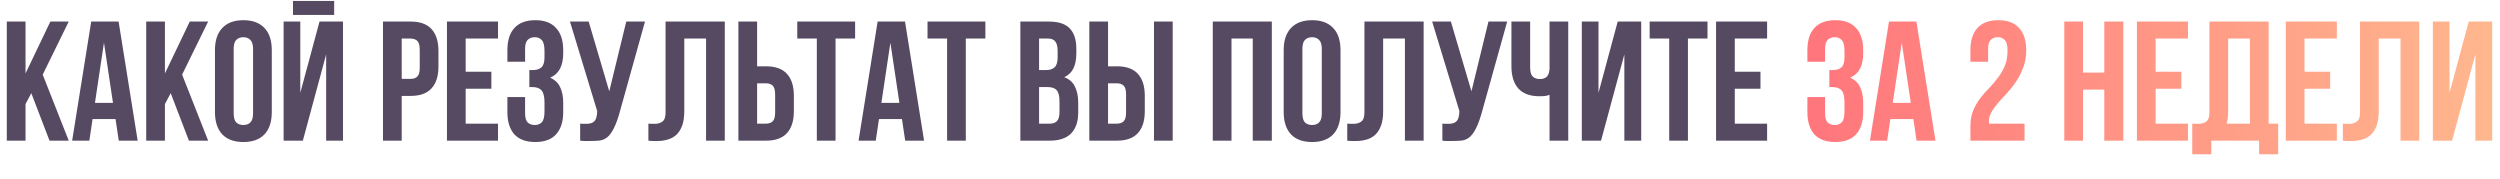 <?xml version="1.0" encoding="UTF-8"?> <svg xmlns="http://www.w3.org/2000/svg" width="1102" height="79" viewBox="0 0 1102 79" fill="none"> <path d="M13.8 41.075L11.25 45.875V62H3V9.5H11.25V32.375L22.2 9.5H30.3L18.825 32.9L30.3 62H21.825L13.8 41.075ZM60.68 62H52.355L50.93 52.475H40.805L39.38 62H31.805L40.205 9.5H52.28L60.68 62ZM41.855 45.35H49.805L45.83 18.8L41.855 45.35ZM75.25 41.075L72.7 45.875V62H64.45V9.5H72.7V32.375L83.65 9.5H91.75L80.275 32.9L91.75 62H83.275L75.25 41.075ZM103.005 49.925C103.005 51.825 103.38 53.175 104.13 53.975C104.93 54.725 105.98 55.1 107.28 55.1C108.58 55.1 109.605 54.725 110.355 53.975C111.155 53.175 111.555 51.825 111.555 49.925V21.575C111.555 19.675 111.155 18.35 110.355 17.6C109.605 16.8 108.58 16.4 107.28 16.4C105.98 16.4 104.93 16.8 104.13 17.6C103.38 18.35 103.005 19.675 103.005 21.575V49.925ZM94.755 22.1C94.755 17.85 95.83 14.6 97.98 12.35C100.13 10.05 103.23 8.9 107.28 8.9C111.33 8.9 114.43 10.05 116.58 12.35C118.73 14.6 119.805 17.85 119.805 22.1V49.4C119.805 53.65 118.73 56.925 116.58 59.225C114.43 61.475 111.33 62.6 107.28 62.6C103.23 62.6 100.13 61.475 97.98 59.225C95.83 56.925 94.755 53.65 94.755 49.4V22.1ZM133.496 62H125.021V9.5H132.371V40.925L140.846 9.5H151.196V62H143.771V23.975L133.496 62ZM147.296 0.425V6.575H129.146V0.425H147.296ZM180.97 9.5C185.12 9.5 188.195 10.6 190.195 12.8C192.245 15 193.27 18.225 193.27 22.475V29.3C193.27 33.55 192.245 36.775 190.195 38.975C188.195 41.175 185.12 42.275 180.97 42.275H177.07V62H168.82V9.5H180.97ZM177.07 17V34.775H180.97C182.27 34.775 183.27 34.425 183.97 33.725C184.67 33.025 185.02 31.725 185.02 29.825V21.95C185.02 20.05 184.67 18.75 183.97 18.05C183.27 17.35 182.27 17 180.97 17H177.07ZM205.269 31.625H216.594V39.125H205.269V54.5H219.519V62H197.019V9.5H219.519V17H205.269V31.625ZM240.011 22.4C240.011 20.05 239.611 18.475 238.811 17.675C238.061 16.825 237.036 16.4 235.736 16.4C234.436 16.4 233.386 16.8 232.586 17.6C231.836 18.35 231.461 19.675 231.461 21.575V27.2H223.661V22.1C223.661 17.85 224.686 14.6 226.736 12.35C228.836 10.05 231.911 8.9 235.961 8.9C240.011 8.9 243.061 10.05 245.111 12.35C247.211 14.6 248.261 17.85 248.261 22.1V23.45C248.261 29.05 246.336 32.65 242.486 34.25C244.586 35.15 246.061 36.55 246.911 38.45C247.811 40.3 248.261 42.575 248.261 45.275V49.4C248.261 53.65 247.211 56.925 245.111 59.225C243.061 61.475 240.011 62.6 235.961 62.6C231.911 62.6 228.836 61.475 226.736 59.225C224.686 56.925 223.661 53.65 223.661 49.4V42.8H231.461V49.925C231.461 51.825 231.836 53.175 232.586 53.975C233.386 54.725 234.436 55.1 235.736 55.1C237.036 55.1 238.061 54.7 238.811 53.9C239.611 53.1 240.011 51.525 240.011 49.175V45.05C240.011 42.6 239.586 40.875 238.736 39.875C237.886 38.875 236.511 38.375 234.611 38.375H233.336V30.875H235.061C236.611 30.875 237.811 30.475 238.661 29.675C239.561 28.875 240.011 27.425 240.011 25.325V22.4ZM255.738 54.5C256.188 54.55 256.663 54.575 257.163 54.575C257.663 54.575 258.138 54.575 258.588 54.575C259.238 54.575 259.838 54.5 260.388 54.35C260.988 54.2 261.488 53.925 261.888 53.525C262.338 53.125 262.663 52.55 262.863 51.8C263.113 51.05 263.238 50.1 263.238 48.95L251.238 9.5H259.488L268.563 40.25L276.063 9.5H284.313L273.513 48.2C272.563 51.8 271.588 54.575 270.588 56.525C269.638 58.425 268.613 59.8 267.513 60.65C266.413 61.45 265.213 61.9 263.913 62C262.663 62.1 261.263 62.15 259.713 62.15C258.963 62.15 258.288 62.15 257.688 62.15C257.088 62.15 256.438 62.1 255.738 62V54.5ZM311.234 17H301.634V48.95C301.634 51.6 301.309 53.775 300.659 55.475C300.009 57.175 299.134 58.525 298.034 59.525C296.934 60.475 295.659 61.15 294.209 61.55C292.809 61.95 291.334 62.15 289.784 62.15C289.034 62.15 288.359 62.15 287.759 62.15C287.159 62.15 286.509 62.1 285.809 62V54.5C286.259 54.55 286.734 54.575 287.234 54.575C287.734 54.575 288.209 54.575 288.659 54.575C289.959 54.575 291.059 54.25 291.959 53.6C292.909 52.95 293.384 51.6 293.384 49.55V9.5H319.484V62H311.234V17ZM337.635 54.5C338.935 54.5 339.935 54.15 340.635 53.45C341.335 52.75 341.685 51.45 341.685 49.55V41.675C341.685 39.775 341.335 38.475 340.635 37.775C339.935 37.075 338.935 36.725 337.635 36.725H333.735V54.5H337.635ZM325.485 62V9.5H333.735V29.225H337.635C341.785 29.225 344.86 30.325 346.86 32.525C348.91 34.725 349.935 37.95 349.935 42.2V49.025C349.935 53.275 348.91 56.5 346.86 58.7C344.86 60.9 341.785 62 337.635 62H325.485ZM351.434 9.5H376.934V17H368.309V62H360.059V17H351.434V9.5ZM407.335 62H399.01L397.585 52.475H387.46L386.035 62H378.46L386.86 9.5H398.935L407.335 62ZM388.51 45.35H396.46L392.485 18.8L388.51 45.35ZM408.855 9.5H434.355V17H425.73V62H417.48V17H408.855V9.5ZM462.227 9.5C466.527 9.5 469.627 10.5 471.527 12.5C473.477 14.5 474.452 17.525 474.452 21.575V23.45C474.452 26.15 474.027 28.375 473.177 30.125C472.327 31.875 470.977 33.175 469.127 34.025C471.377 34.875 472.952 36.275 473.852 38.225C474.802 40.125 475.277 42.475 475.277 45.275V49.55C475.277 53.6 474.227 56.7 472.127 58.85C470.027 60.95 466.902 62 462.752 62H449.777V9.5H462.227ZM458.027 38.375V54.5H462.752C464.152 54.5 465.202 54.125 465.902 53.375C466.652 52.625 467.027 51.275 467.027 49.325V44.75C467.027 42.3 466.602 40.625 465.752 39.725C464.952 38.825 463.602 38.375 461.702 38.375H458.027ZM458.027 17V30.875H461.252C462.802 30.875 464.002 30.475 464.852 29.675C465.752 28.875 466.202 27.425 466.202 25.325V22.4C466.202 20.5 465.852 19.125 465.152 18.275C464.502 17.425 463.452 17 462.002 17H458.027ZM492.323 54.5C493.623 54.5 494.623 54.15 495.323 53.45C496.023 52.75 496.373 51.45 496.373 49.55V41.675C496.373 39.775 496.023 38.475 495.323 37.775C494.623 37.075 493.623 36.725 492.323 36.725H488.423V54.5H492.323ZM480.173 62V9.5H488.423V29.225H492.323C496.473 29.225 499.548 30.325 501.548 32.525C503.598 34.725 504.623 37.95 504.623 42.2V49.025C504.623 53.275 503.598 56.5 501.548 58.7C499.548 60.9 496.473 62 492.323 62H480.173ZM508.673 9.5H516.923V62H508.673V9.5ZM542.842 62H534.592V9.5H560.617V62H552.217V17H542.842V62ZM574.099 49.925C574.099 51.825 574.474 53.175 575.224 53.975C576.024 54.725 577.074 55.1 578.374 55.1C579.674 55.1 580.699 54.725 581.449 53.975C582.249 53.175 582.649 51.825 582.649 49.925V21.575C582.649 19.675 582.249 18.35 581.449 17.6C580.699 16.8 579.674 16.4 578.374 16.4C577.074 16.4 576.024 16.8 575.224 17.6C574.474 18.35 574.099 19.675 574.099 21.575V49.925ZM565.849 22.1C565.849 17.85 566.924 14.6 569.074 12.35C571.224 10.05 574.324 8.9 578.374 8.9C582.424 8.9 585.524 10.05 587.674 12.35C589.824 14.6 590.899 17.85 590.899 22.1V49.4C590.899 53.65 589.824 56.925 587.674 59.225C585.524 61.475 582.424 62.6 578.374 62.6C574.324 62.6 571.224 61.475 569.074 59.225C566.924 56.925 565.849 53.65 565.849 49.4V22.1ZM619.29 17H609.69V48.95C609.69 51.6 609.365 53.775 608.715 55.475C608.065 57.175 607.19 58.525 606.09 59.525C604.99 60.475 603.715 61.15 602.265 61.55C600.865 61.95 599.39 62.15 597.84 62.15C597.09 62.15 596.415 62.15 595.815 62.15C595.215 62.15 594.565 62.1 593.865 62V54.5C594.315 54.55 594.79 54.575 595.29 54.575C595.79 54.575 596.265 54.575 596.715 54.575C598.015 54.575 599.115 54.25 600.015 53.6C600.965 52.95 601.44 51.6 601.44 49.55V9.5H627.54V62H619.29V17ZM635.792 54.5C636.242 54.55 636.717 54.575 637.217 54.575C637.717 54.575 638.192 54.575 638.642 54.575C639.292 54.575 639.892 54.5 640.442 54.35C641.042 54.2 641.542 53.925 641.942 53.525C642.392 53.125 642.717 52.55 642.917 51.8C643.167 51.05 643.292 50.1 643.292 48.95L631.292 9.5H639.542L648.617 40.25L656.117 9.5H664.367L653.567 48.2C652.617 51.8 651.642 54.575 650.642 56.525C649.692 58.425 648.667 59.8 647.567 60.65C646.467 61.45 645.267 61.9 643.967 62C642.717 62.1 641.317 62.15 639.767 62.15C639.017 62.15 638.342 62.15 637.742 62.15C637.142 62.15 636.492 62.1 635.792 62V54.5ZM674.487 9.5V29.75C674.487 31.65 674.862 32.975 675.612 33.725C676.412 34.475 677.462 34.85 678.762 34.85C680.012 34.85 681.012 34.525 681.762 33.875C682.512 33.175 682.937 32 683.037 30.35V9.5H691.287V62H683.037V41.825C682.337 42.075 681.612 42.25 680.862 42.35C680.162 42.4 679.387 42.425 678.537 42.425C674.487 42.425 671.412 41.3 669.312 39.05C667.262 36.75 666.237 33.475 666.237 29.225V9.5H674.487ZM705.738 62H697.263V9.5H704.613V40.925L713.088 9.5H723.438V62H716.013V23.975L705.738 62ZM727.166 9.5H752.666V17H744.041V62H735.791V17H727.166V9.5ZM764.692 31.625H776.017V39.125H764.692V54.5H778.942V62H756.442V9.5H778.942V17H764.692V31.625Z" fill="#564962"></path> <path d="M813.048 22.4C813.048 20.05 812.648 18.475 811.848 17.675C811.098 16.825 810.073 16.4 808.773 16.4C807.473 16.4 806.423 16.8 805.623 17.6C804.873 18.35 804.498 19.675 804.498 21.575V27.2H796.698V22.1C796.698 17.85 797.723 14.6 799.773 12.35C801.873 10.05 804.948 8.9 808.998 8.9C813.048 8.9 816.098 10.05 818.148 12.35C820.248 14.6 821.298 17.85 821.298 22.1V23.45C821.298 29.05 819.373 32.65 815.523 34.25C817.623 35.15 819.098 36.55 819.948 38.45C820.848 40.3 821.298 42.575 821.298 45.275V49.4C821.298 53.65 820.248 56.925 818.148 59.225C816.098 61.475 813.048 62.6 808.998 62.6C804.948 62.6 801.873 61.475 799.773 59.225C797.723 56.925 796.698 53.65 796.698 49.4V42.8H804.498V49.925C804.498 51.825 804.873 53.175 805.623 53.975C806.423 54.725 807.473 55.1 808.773 55.1C810.073 55.1 811.098 54.7 811.848 53.9C812.648 53.1 813.048 51.525 813.048 49.175V45.05C813.048 42.6 812.623 40.875 811.773 39.875C810.923 38.875 809.548 38.375 807.648 38.375H806.373V30.875H808.098C809.648 30.875 810.848 30.475 811.698 29.675C812.598 28.875 813.048 27.425 813.048 25.325V22.4ZM853.15 62H844.825L843.4 52.475H833.275L831.85 62H824.275L832.675 9.5H844.75L853.15 62ZM834.325 45.35H842.275L838.3 18.8L834.325 45.35ZM884.916 22.4C884.916 20.05 884.516 18.475 883.716 17.675C882.966 16.825 881.941 16.4 880.641 16.4C879.341 16.4 878.291 16.8 877.491 17.6C876.741 18.35 876.366 19.675 876.366 21.575V27.2H868.566V22.1C868.566 17.85 869.591 14.6 871.641 12.35C873.741 10.05 876.816 8.9 880.866 8.9C884.916 8.9 887.966 10.05 890.016 12.35C892.116 14.6 893.166 17.85 893.166 22.1C893.166 24.95 892.716 27.525 891.816 29.825C890.966 32.125 889.891 34.225 888.591 36.125C887.291 38.025 885.891 39.775 884.391 41.375C882.891 42.925 881.541 44.425 880.341 45.875C879.141 47.275 878.191 48.675 877.491 50.075C876.791 51.475 876.566 52.95 876.816 54.5H892.416V62H868.566V55.55C868.566 53 868.966 50.75 869.766 48.8C870.566 46.85 871.566 45.075 872.766 43.475C874.016 41.825 875.341 40.3 876.741 38.9C878.141 37.45 879.441 35.925 880.641 34.325C881.891 32.725 882.916 30.975 883.716 29.075C884.516 27.175 884.916 24.95 884.916 22.4ZM918.198 62H909.948V9.5H918.198V32H927.573V9.5H935.973V62H927.573V39.5H918.198V62ZM950.205 31.625H961.53V39.125H950.205V54.5H964.455V62H941.955V9.5H964.455V17H950.205V31.625ZM966.347 54.5C966.797 54.55 967.272 54.575 967.772 54.575C968.272 54.575 968.747 54.575 969.197 54.575C970.497 54.575 971.597 54.25 972.497 53.6C973.447 52.95 973.922 51.6 973.922 49.55V9.5H1000.02V54.5H1004.22V68H995.822V62H974.747V68H966.347V54.5ZM982.172 48.95C982.172 51.15 981.947 53 981.497 54.5H991.772V17H982.172V48.95ZM1015.83 31.625H1027.15V39.125H1015.83V54.5H1030.08V62H1007.58V9.5H1030.08V17H1015.83V31.625ZM1058.15 17H1048.55V48.95C1048.55 51.6 1048.22 53.775 1047.57 55.475C1046.92 57.175 1046.05 58.525 1044.95 59.525C1043.85 60.475 1042.57 61.15 1041.12 61.55C1039.72 61.95 1038.25 62.15 1036.7 62.15C1035.95 62.15 1035.27 62.15 1034.67 62.15C1034.07 62.15 1033.42 62.1 1032.72 62V54.5C1033.17 54.55 1033.65 54.575 1034.15 54.575C1034.65 54.575 1035.12 54.575 1035.57 54.575C1036.87 54.575 1037.97 54.25 1038.87 53.6C1039.82 52.95 1040.3 51.6 1040.3 49.55V9.5H1066.4V62H1058.15V17ZM1080.87 62H1072.4V9.5H1079.75V40.925L1088.22 9.5H1098.57V62H1091.15V23.975L1080.87 62Z" fill="url(#paint0_linear_2220_299)"></path> <defs> <linearGradient id="paint0_linear_2220_299" x1="794" y1="43" x2="1102" y2="43" gradientUnits="userSpaceOnUse"> <stop stop-color="#FF757C"></stop> <stop offset="1" stop-color="#FFB88E"></stop> </linearGradient> </defs> </svg> 